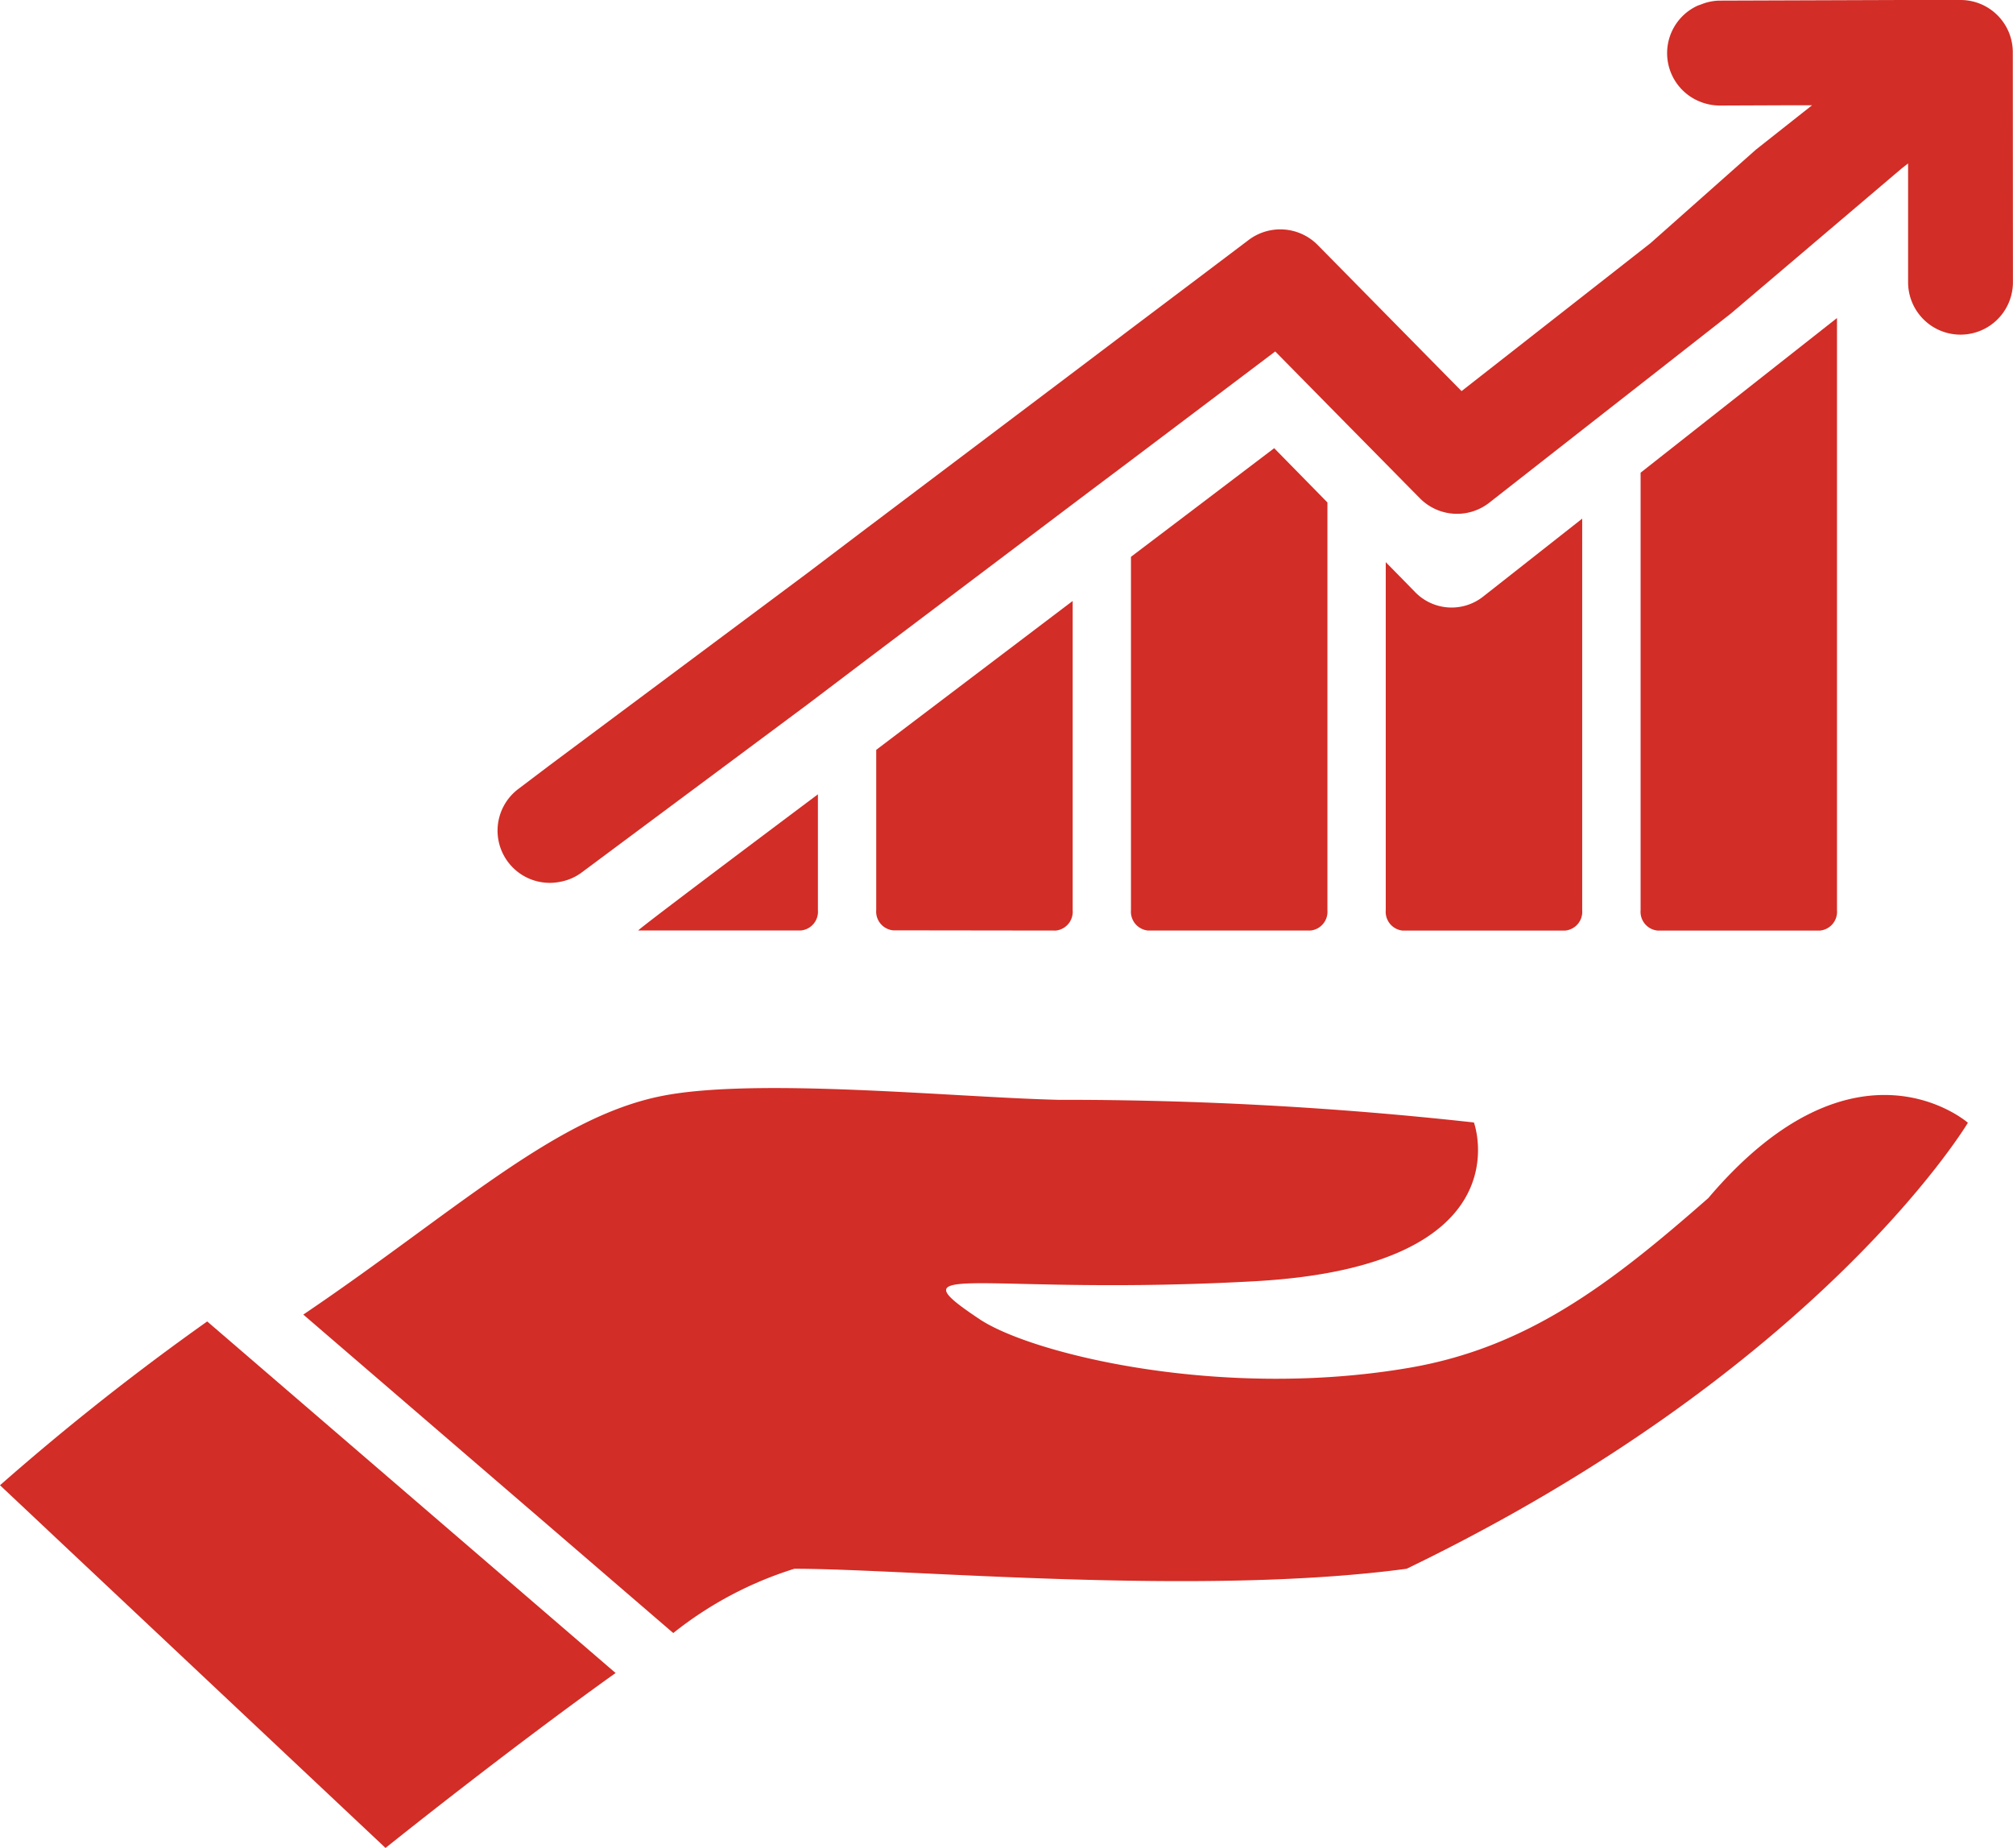 <svg xmlns="http://www.w3.org/2000/svg" width="57.834" height="53.095" viewBox="0 0 57.834 53.095">
  <defs>
    <style>
      .cls-1 {
        fill: #d22d26;
      }
    </style>
  </defs>
  <g id="グループ_2100" data-name="グループ 2100" transform="translate(-49.818 -44.8)">
    <path id="パス_6138" data-name="パス 6138" class="cls-1" d="M49.818,110.88,60.894,121.3s3.42-2.746,6.61-5.026l-11.733-10.1A72.458,72.458,0,0,0,49.818,110.88Z" transform="translate(0 -23.41)"/>
    <path id="パス_6139" data-name="パス 6139" class="cls-1" d="M104.271,98.492c-2.8,2.46-5.192,4.294-8.594,4.876-5.42.929-10.847-.4-12.34-1.395-2.606-1.737.087-.659,7.9-1.092s6.3-4.561,6.3-4.561a107.24,107.24,0,0,0-11.944-.651c-2.979-.071-8.687-.652-11.4-.108-3.083.617-5.961,3.353-10.288,6.278l10.629,9.149a10.65,10.65,0,0,1,3.48-1.847c3.258,0,11.648.8,17.591,0,11.923-5.762,16.124-12.813,16.124-12.813S108.506,93.5,104.271,98.492Z" transform="translate(-5.373 -19.272)"/>
    <path id="パス_6140" data-name="パス 6140" class="cls-1" d="M84.622,85.018V81.689S79.4,85.6,79.461,85.6h4.676A.541.541,0,0,0,84.622,85.018Z" transform="translate(-11.305 -14.069)"/>
    <path id="パス_6141" data-name="パス 6141" class="cls-1" d="M95.673,82.178a.542.542,0,0,0,.484-.585V72.709L90.628,76.9l-.115.087v4.6a.542.542,0,0,0,.485.585Z" transform="translate(-15.521 -10.644)"/>
    <path id="パス_6142" data-name="パス 6142" class="cls-1" d="M107.505,79.472a.542.542,0,0,0,.484-.585V67.174l-1.529-1.559L104.108,67.4l-1.763,1.336V78.887a.543.543,0,0,0,.486.585Z" transform="translate(-20.034 -7.939)"/>
    <path id="パス_6143" data-name="パス 6143" class="cls-1" d="M119.338,80.72a.542.542,0,0,0,.484-.585V68.886l-2.231,1.756-.612.481A1.461,1.461,0,0,1,115.025,71l-.238-.244-.609-.62v10a.542.542,0,0,0,.485.585Z" transform="translate(-24.547 -9.186)"/>
    <path id="パス_6144" data-name="パス 6144" class="cls-1" d="M131.172,77.167a.542.542,0,0,0,.484-.585V59.57l-3.387,2.667-2.255,1.776V76.582a.541.541,0,0,0,.483.585Z" transform="translate(-29.061 -5.633)"/>
    <path id="パス_6145" data-name="パス 6145" class="cls-1" d="M116.465,46.3a1.5,1.5,0,0,0-1.511-1.5l-1.679,0-5.24.018a1.473,1.473,0,0,0-.542.116.927.927,0,0,0-.088.031,1.5,1.5,0,0,0,.088,2.761,1.522,1.522,0,0,0,.553.106l1.758-.007.893,0-1.61,1.272-3.03,2.688-1.718,1.346-2.286,1.79-1.425,1.115-1.447-1.469-.624-.634L96.841,52.19l-.346-.351a1.51,1.51,0,0,0-1.981-.147l-1.65,1.246L91.057,54.3l-1.081.817-.634.479L83.676,59.87l-.118.088-1.716,1.3-7.418,5.531-.883.668a1.5,1.5,0,0,0,1.193,2.676,1.477,1.477,0,0,0,.62-.271l6.489-4.829,1.716-1.3.118-.089,5.666-4.275.651-.491,1.065-.8,1.806-1.362,2.41-1.819,1.567,1.592,1.717,1.742.624.633.244.247a1.5,1.5,0,0,0,2,.129l.627-.491,2.286-1.79,1.718-1.344,2.311-1.81,4.906-4.168.182-.142,0,3.413a1.506,1.506,0,1,0,3.012,0Z" transform="translate(-8.819 0)"/>
  </g>
</svg>
